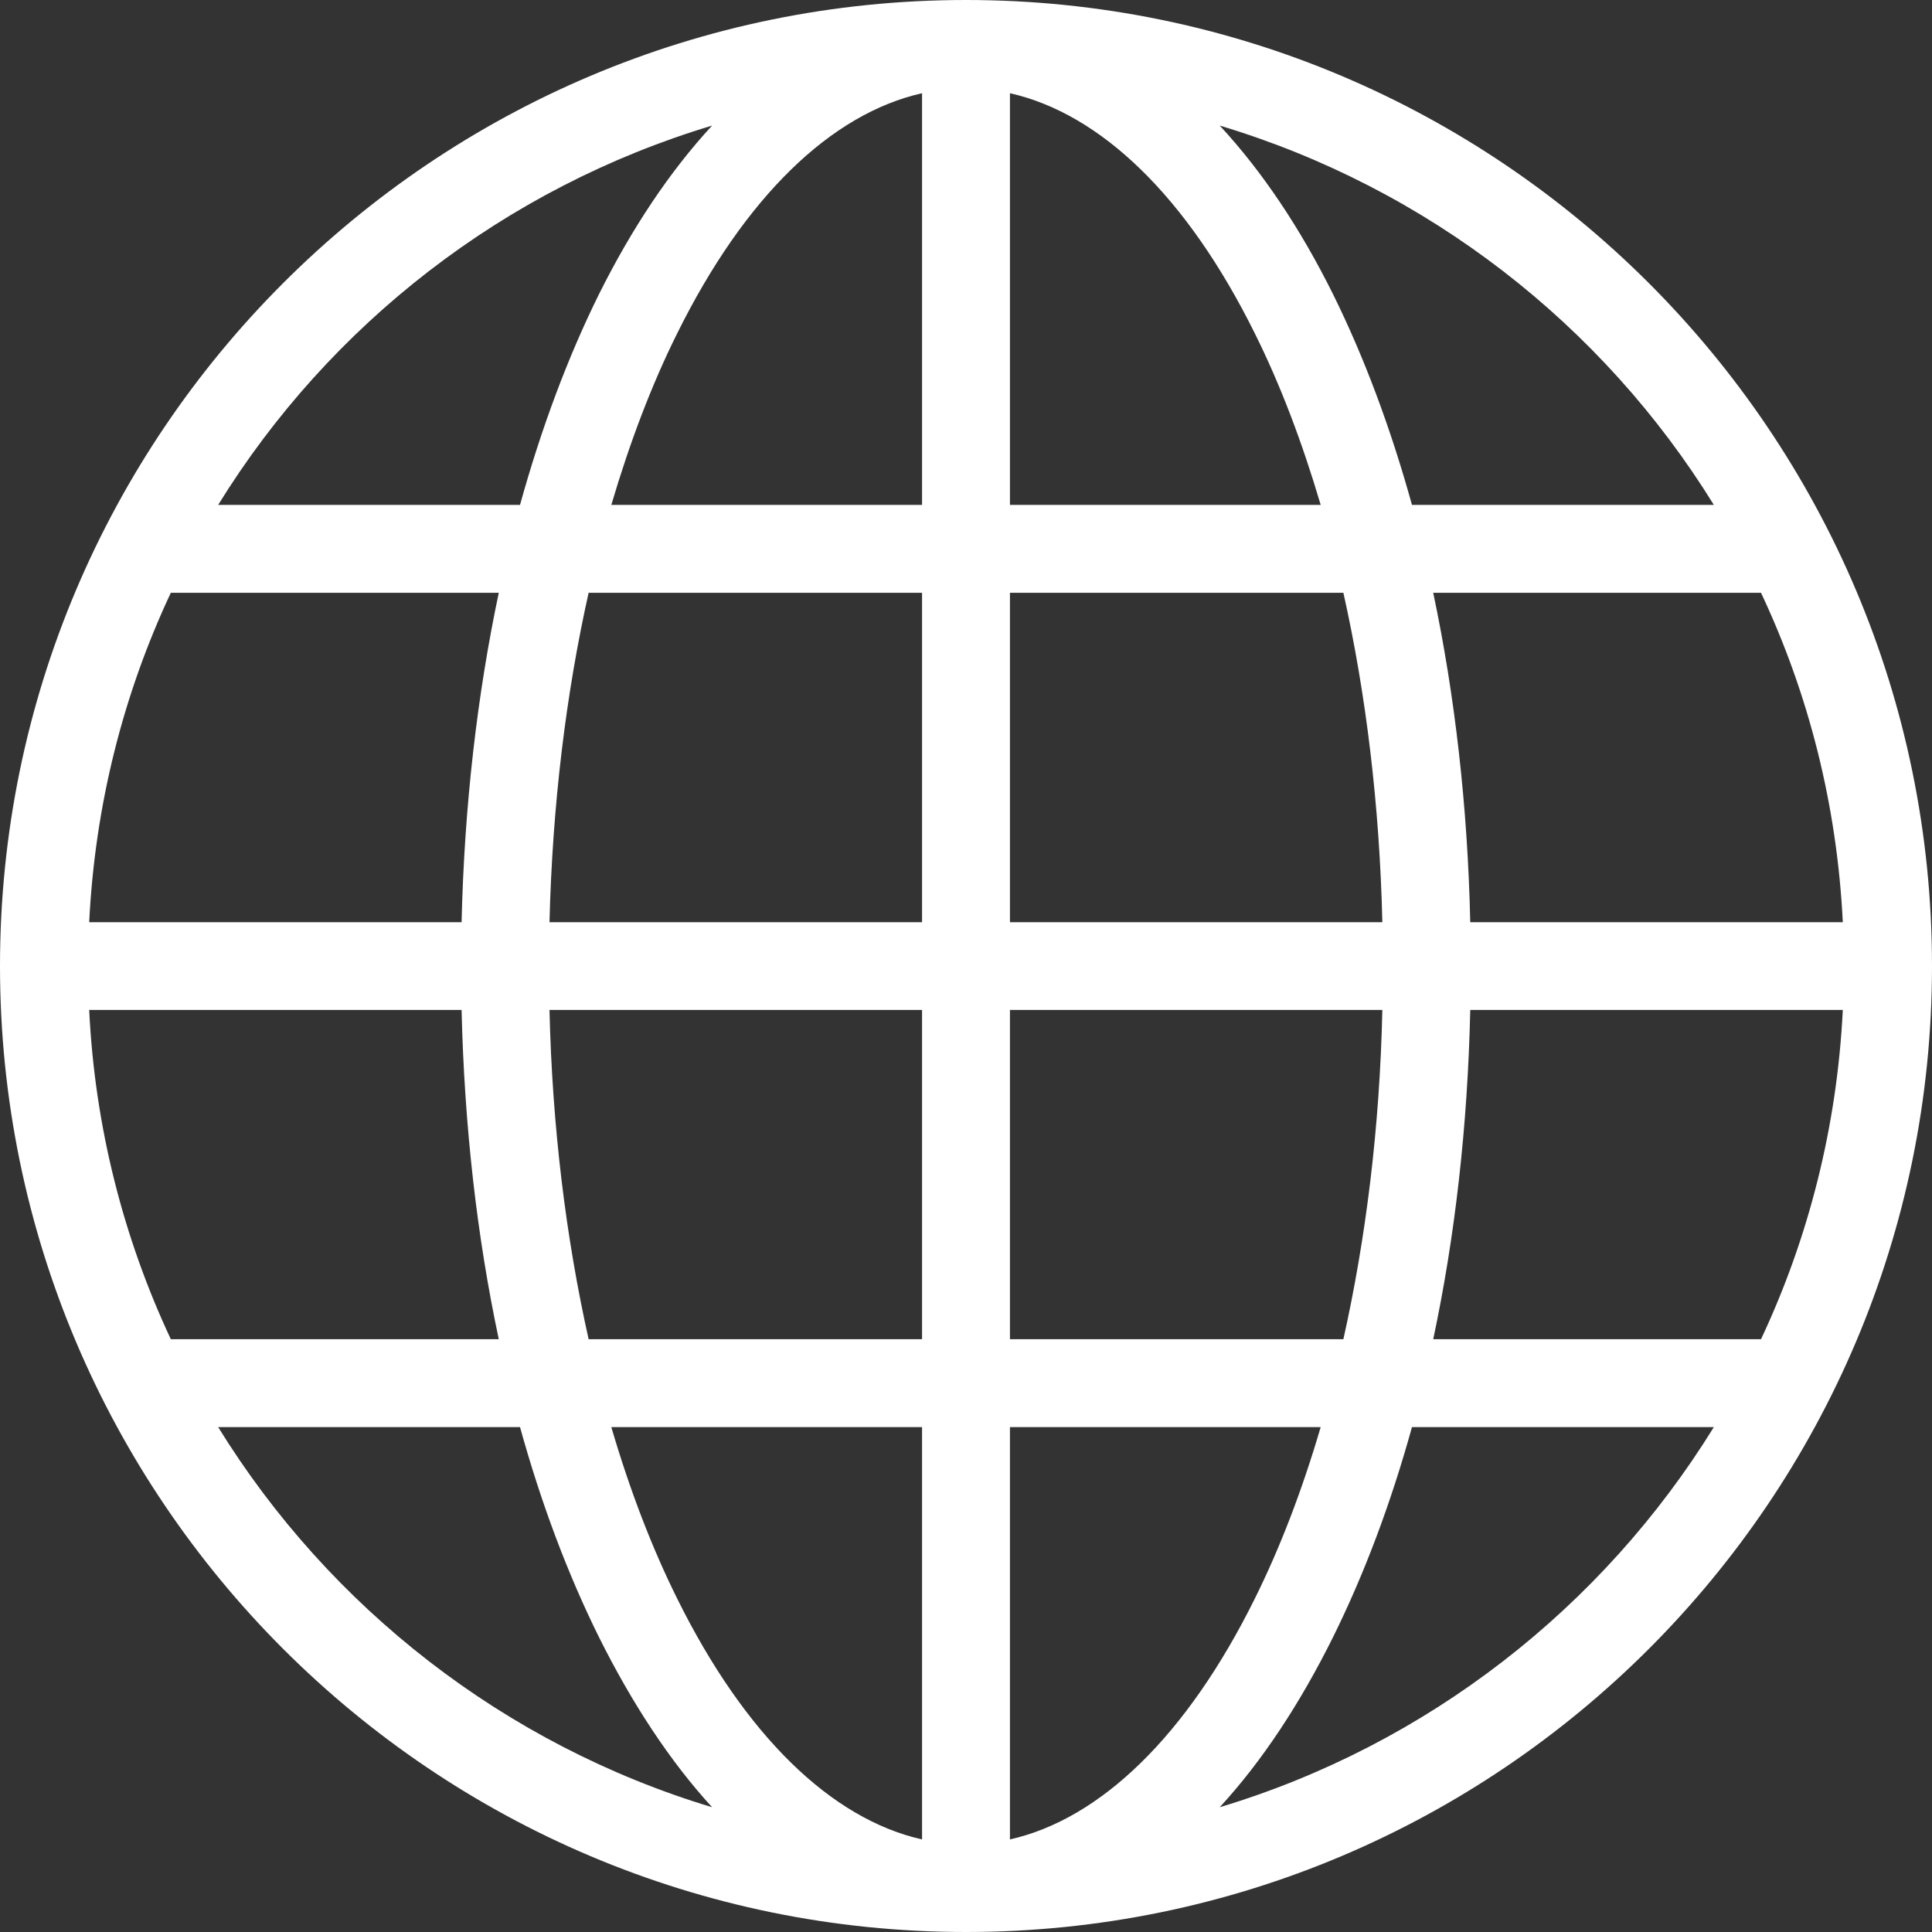 <svg width="12" height="12" viewBox="0 0 12 12" fill="none" xmlns="http://www.w3.org/2000/svg">
<rect x="0" y="0" width="12" height="12" fill="#333333" stroke="none"/>
<path fill-rule="evenodd" clip-rule="evenodd" d="M3.23 8.864H1.355C2.047 9.985 3.135 10.837 4.423 11.225C4.157 10.935 3.922 10.573 3.72 10.168C3.527 9.778 3.362 9.341 3.23 8.864ZM5.727 8.864H3.797C3.912 9.256 4.049 9.613 4.206 9.929C4.627 10.779 5.163 11.298 5.727 11.425V8.864ZM8.203 8.864H6.273V11.425C6.837 11.298 7.373 10.779 7.794 9.929C7.951 9.613 8.088 9.256 8.203 8.864ZM10.645 8.864H8.77C8.638 9.341 8.473 9.778 8.28 10.168C8.079 10.573 7.843 10.935 7.576 11.225C8.865 10.837 9.953 9.985 10.645 8.864ZM2.867 6.273H0.554C0.589 7.001 0.768 7.693 1.061 8.318H3.098C2.963 7.684 2.884 6.995 2.867 6.273ZM5.727 6.273H3.413C3.43 7.002 3.516 7.692 3.656 8.318H5.727V6.273ZM8.586 6.273H6.273V8.318H8.344C8.484 7.692 8.57 7.002 8.586 6.273ZM11.446 6.273H9.132C9.116 6.995 9.037 7.684 8.902 8.318H10.938C11.232 7.693 11.41 7.001 11.446 6.273ZM3.098 3.682H1.061C0.767 4.308 0.59 4.998 0.554 5.728H2.867C2.884 5.006 2.964 4.316 3.098 3.682ZM5.727 3.682H3.656C3.516 4.307 3.431 4.999 3.413 5.728H5.727V3.682ZM8.344 3.682H6.273V5.728H8.586C8.569 4.999 8.484 4.307 8.344 3.682ZM10.938 3.682H8.902C9.036 4.316 9.116 5.006 9.132 5.728H11.446C11.41 4.998 11.233 4.308 10.938 3.682ZM4.423 0.78C3.135 1.167 2.047 2.015 1.355 3.136H3.23C3.362 2.659 3.527 2.218 3.72 1.828C3.922 1.423 4.157 1.068 4.423 0.78ZM7.576 0.78C7.843 1.068 8.079 1.423 8.28 1.828C8.473 2.218 8.638 2.659 8.77 3.136H10.645C9.953 2.015 8.865 1.167 7.576 0.78ZM5.727 0.579C5.163 0.706 4.627 1.221 4.206 2.071C4.049 2.386 3.912 2.746 3.797 3.136H5.727V0.579ZM6.273 0.579V3.136H8.203C8.088 2.746 7.951 2.386 7.794 2.071C7.373 1.221 6.837 0.706 6.273 0.579ZM6 0C9.31 0 12 2.689 12 6C12 9.311 9.31 12 6 12C2.69 12 0 9.311 0 6C0 2.689 2.69 0 6 0Z" fill="white"/>
</svg>
